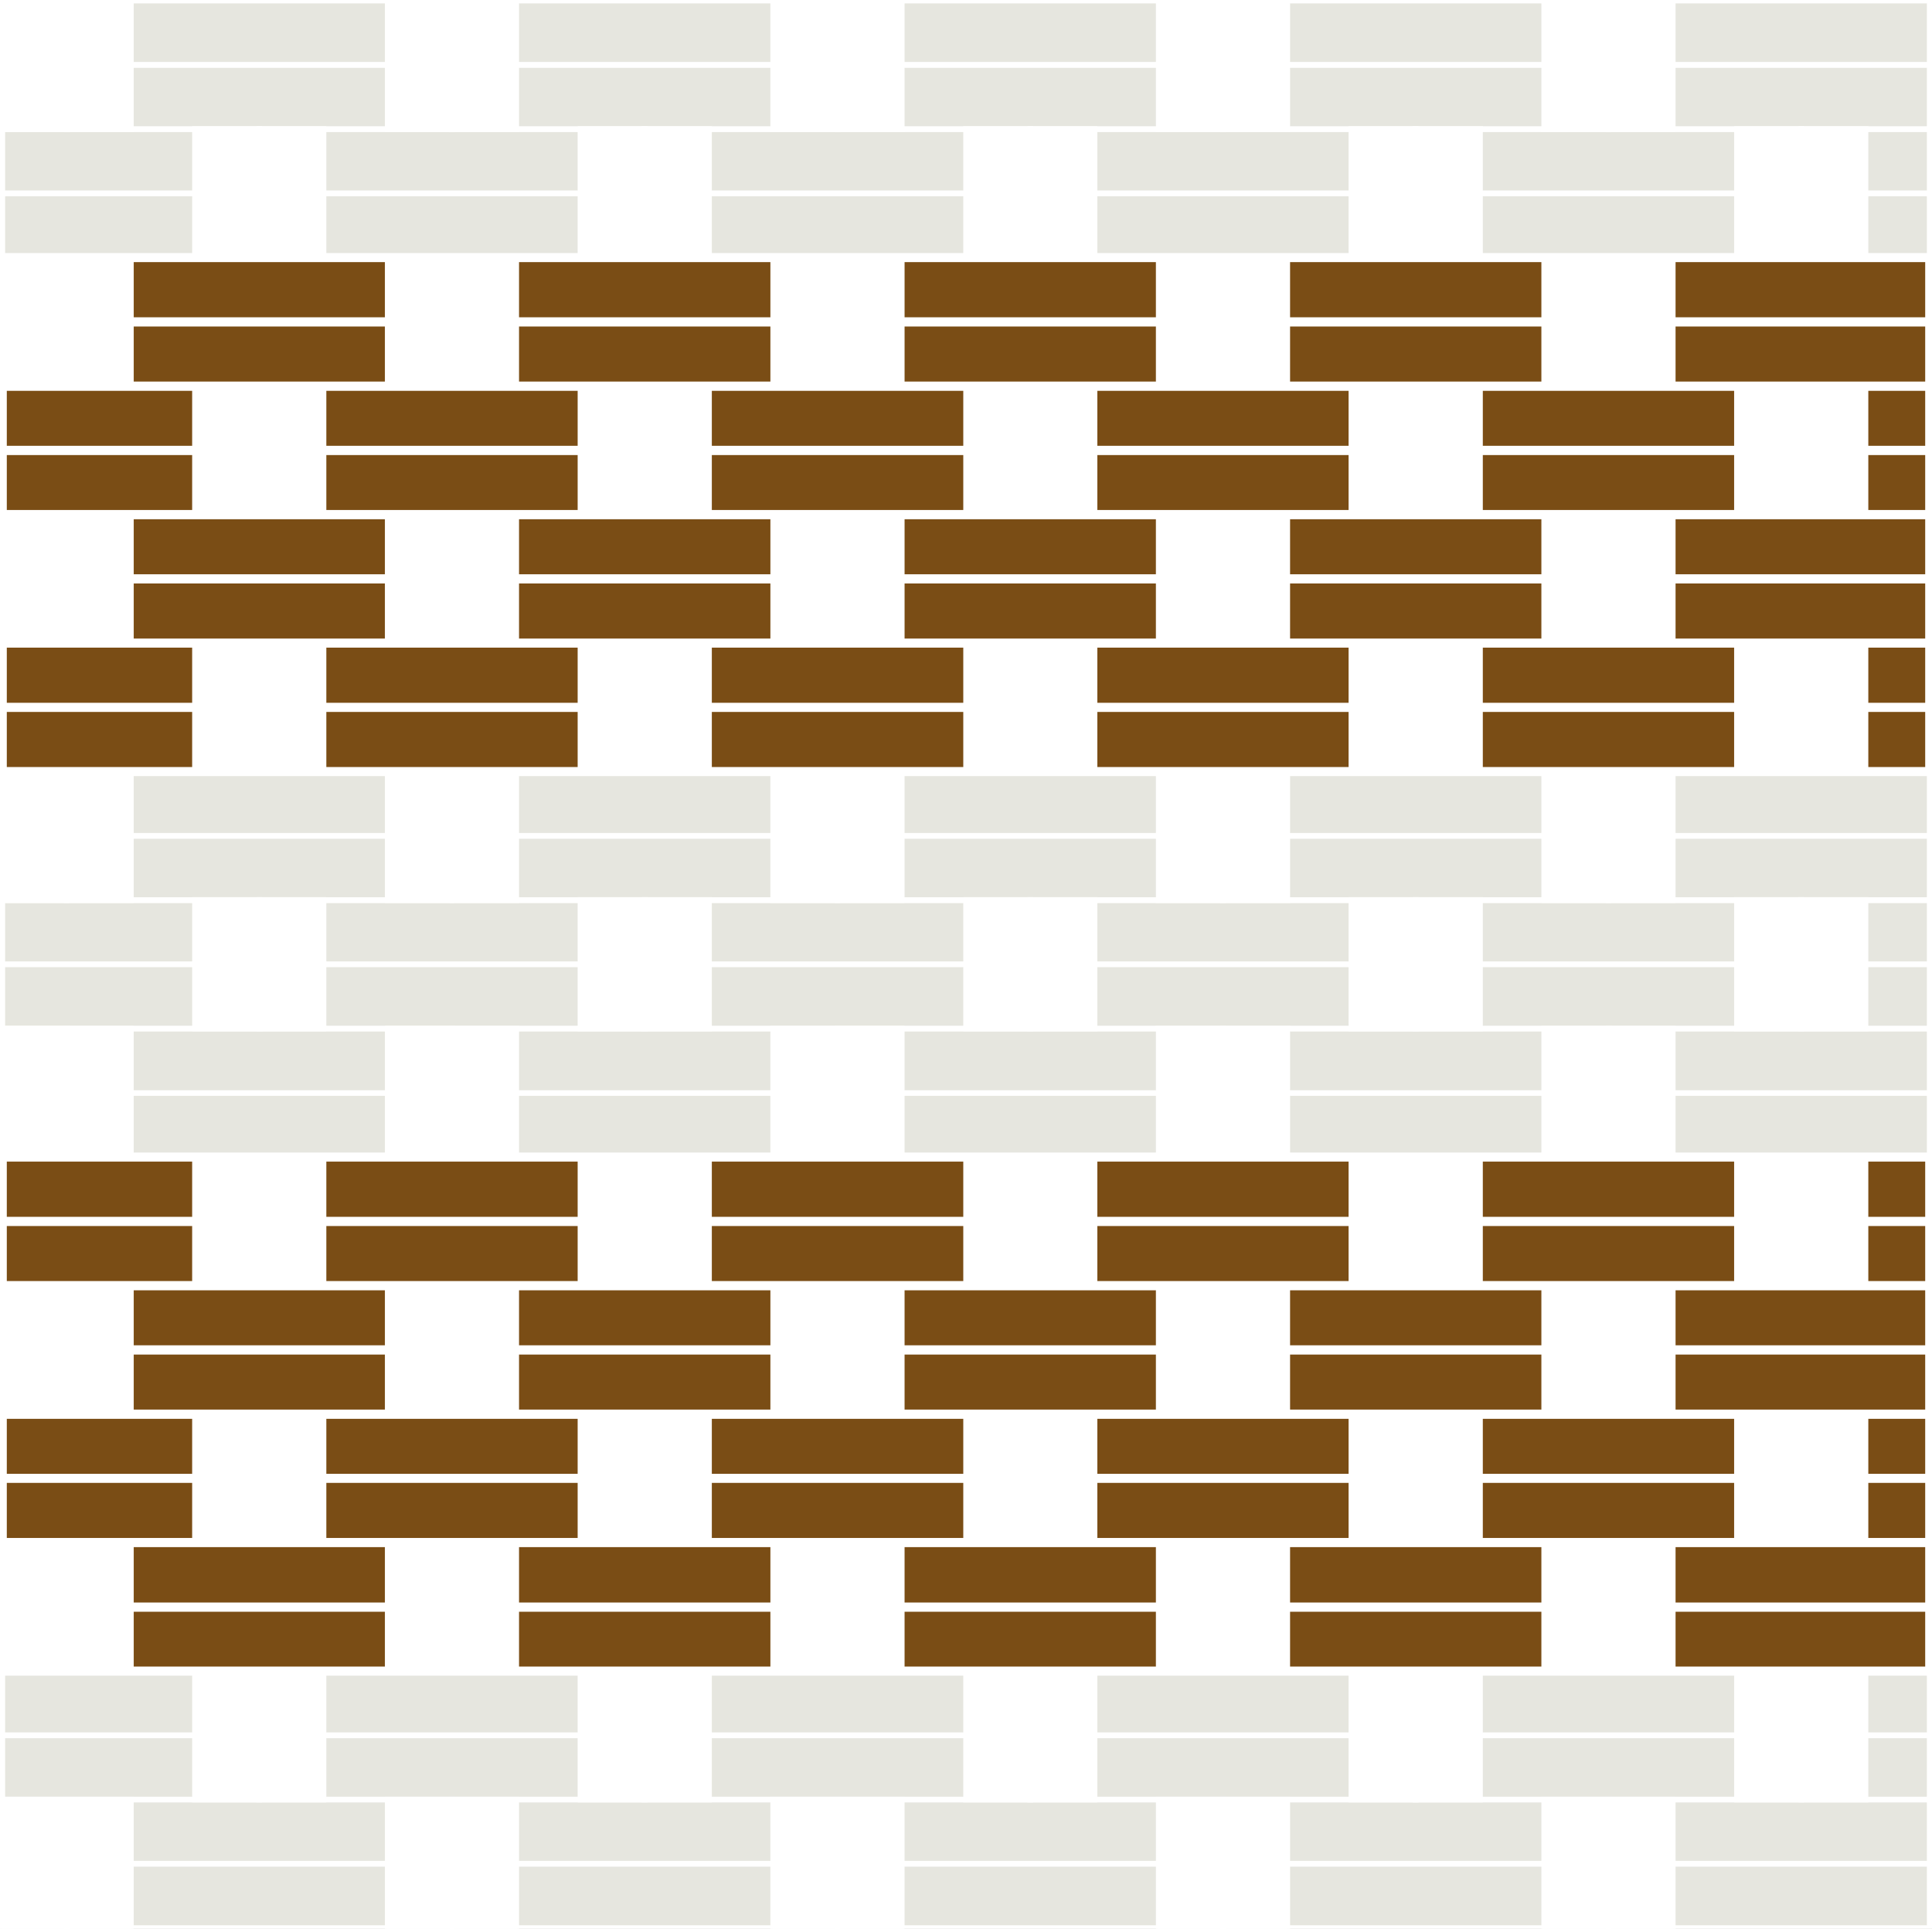 <?xml version="1.0" encoding="UTF-8"?>
<svg xmlns="http://www.w3.org/2000/svg" id="_3" data-name="3" viewBox="0 0 426.2 425.45" width="426.2" height="425.45">
  <rect x="0" y="0" width="426.2" height="425.45" fill="#808080" stroke="none"/>
  <g id="_3-2" data-name="3" class="fill-color03" fill="#e6e6df" stroke="#fff">
    <rect class="cls-1" x="206.01" y="-6.96" width="14.17" height="425.2" transform="translate(418.74 -7.46) rotate(90)"></rect>
    <path class="cls-2" d="M425.82,212.85H.38V198.43H425.82ZM.63,212.6H425.57V198.68H.63Z" transform="translate(0 0)"></path>
    <rect class="cls-1" x="206.01" y="163.12" width="14.17" height="425.2" transform="translate(588.81 162.62) rotate(90)"></rect>
    <path class="cls-2" d="M425.82,382.93H.38V368.5H425.82ZM.63,382.68H425.57V368.75H.63Z" transform="translate(0 0)"></path>
    <rect class="cls-1" x="206.01" y="177.29" width="14.17" height="425.2" transform="translate(602.99 176.79) rotate(90)"></rect>
    <path class="cls-2" d="M425.82,397.1H.38V382.68H425.82ZM.63,396.85H425.57V382.93H.63Z" transform="translate(0 0)"></path>
    <rect class="cls-1" x="206.01" y="191.46" width="14.17" height="425.2" transform="translate(617.16 190.96) rotate(90)"></rect>
    <path class="cls-2" d="M425.82,411.27H.38V396.85H425.82ZM.63,411H425.57V397.1H.63Z" transform="translate(0 0)"></path>
    <rect class="cls-1" x="206.01" y="205.64" width="14.17" height="425.2" transform="translate(631.33 205.14) rotate(90)"></rect>
    <path class="cls-2" d="M425.82,425.45H.38V411H425.82ZM.63,425.2H425.57V411.27H.63Z" transform="translate(0 0)"></path>
    <rect class="cls-1" x="206.01" y="-21.13" width="14.17" height="425.2" transform="translate(404.56 -21.63) rotate(90)"></rect>
    <path class="cls-2" d="M425.82,198.68H.38V184.25H425.82ZM.63,198.43H425.57V184.5H.63Z" transform="translate(0 0)"></path>
    <rect class="cls-1" x="206.01" y="-35.31" width="14.17" height="425.2" transform="translate(390.39 -35.81) rotate(90)"></rect>
    <path class="cls-2" d="M425.82,184.5H.38V170.08H425.82ZM.63,184.25H425.57V170.33H.63Z" transform="translate(0 0)"></path>
    <rect class="cls-1" x="206.01" y="35.56" width="14.17" height="425.2" transform="translate(461.25 35.06) rotate(90)"></rect>
    <path class="cls-2" d="M425.82,255.37H.38V241H425.82ZM.63,255.12H425.57V241.2H.63Z" transform="translate(0 0)"></path>
    <rect class="cls-1" x="206.01" y="21.39" width="14.17" height="425.2" transform="translate(447.08 20.89) rotate(90)"></rect>
    <path class="cls-2" d="M425.82,241.2H.38V226.77H425.82ZM.63,241H425.57V227H.63Z" transform="translate(0 0)"></path>
    <rect class="cls-1" x="206.01" y="7.21" width="14.17" height="425.2" transform="translate(432.91 6.71) rotate(90)"></rect>
    <path class="cls-2" d="M425.82,227H.38V212.6H425.82ZM.63,226.77H425.57V212.85H.63Z" transform="translate(0 0)"></path>
    <rect class="cls-1" x="206.01" y="-162.87" width="14.17" height="425.2" transform="translate(262.83 -163.37) rotate(90)"></rect>
    <path class="cls-2" d="M425.82,56.94H.38V42.52H425.82ZM.63,56.69H425.57V42.77H.63Z" transform="translate(0 0)"></path>
    <rect class="cls-1" x="206.01" y="-177.04" width="14.17" height="425.2" transform="translate(248.66 -177.54) rotate(90)"></rect>
    <path class="cls-2" d="M425.82,42.77H.38V28.35H425.82ZM.63,42.52H425.57V28.6H.63Z" transform="translate(0 0)"></path>
    <rect class="cls-1" x="206.01" y="-191.21" width="14.17" height="425.2" transform="translate(234.48 -191.71) rotate(90)"></rect>
    <path class="cls-2" d="M425.82,28.6H.38V14.17H425.82ZM.63,28.35H425.57V14.42H.63Z" transform="translate(0 0)"></path>
    <rect class="cls-1" x="206.01" y="-205.39" width="14.17" height="425.2" transform="translate(220.31 -205.89) rotate(90)"></rect>
    <path class="cls-2" d="M425.82,14.42H.38V0H425.82ZM.63,14.17H425.57V.25H.63Z" transform="translate(0 0)"></path>
  </g>
  <g id="_2" data-name="2" class="fill-color02" fill="#7a4d15" stroke="#fff">
    <rect class="cls-3" x="206.01" y="148.95" width="14.17" height="425.2" transform="translate(574.64 148.45) rotate(90)"></rect>
    <path class="cls-2" d="M426.2,369.13H0V354H426.2ZM1,368.13H425.2V355H1Z" transform="translate(0 0)"></path>
    <rect class="cls-3" x="206.01" y="-49.48" width="14.17" height="425.2" transform="translate(376.22 -49.98) rotate(90)"></rect>
    <path class="cls-2" d="M426.2,170.7H0V155.53H426.2ZM1,169.7H425.2V156.53H1Z" transform="translate(0 0)"></path>
    <rect class="cls-3" x="206.01" y="-63.65" width="14.17" height="425.2" transform="translate(362.04 -64.15) rotate(90)"></rect>
    <path class="cls-2" d="M426.2,156.53H0V141.36H426.2ZM1,155.53H425.2V142.36H1Z" transform="translate(0 0)"></path>
    <rect class="cls-3" x="206.01" y="-77.83" width="14.17" height="425.2" transform="translate(347.87 -78.33) rotate(90)"></rect>
    <path class="cls-2" d="M426.2,142.36H0V127.18H426.2ZM1,141.36H425.2V128.18H1Z" transform="translate(0 0)"></path>
    <rect class="cls-3" x="206.01" y="-92" width="14.17" height="425.2" transform="translate(333.7 -92.5) rotate(90)"></rect>
    <path class="cls-2" d="M426.2,128.18H0V113H426.2ZM1,127.18H425.2V114H1Z" transform="translate(0 0)"></path>
    <rect class="cls-3" x="206.01" y="-106.17" width="14.17" height="425.2" transform="translate(319.52 -106.67) rotate(90)"></rect>
    <path class="cls-2" d="M426.2,114H0V98.84H426.2ZM1,113H425.2V99.84H1Z" transform="translate(0 0)"></path>
    <rect class="cls-3" x="206.01" y="106.42" width="14.17" height="425.2" transform="translate(532.12 105.92) rotate(90)"></rect>
    <path class="cls-2" d="M426.2,326.61H0V311.44H426.2ZM1,325.61H425.2V312.44H1Z" transform="translate(0 0)"></path>
    <rect class="cls-3" x="206.01" y="92.25" width="14.17" height="425.2" transform="translate(517.95 91.75) rotate(90)"></rect>
    <path class="cls-2" d="M426.2,312.44H0V297.26H426.2ZM1,311.44H425.2V298.26H1Z" transform="translate(0 0)"></path>
    <rect class="cls-3" x="206.01" y="120.6" width="14.17" height="425.2" transform="translate(546.29 120.1) rotate(90)"></rect>
    <path class="cls-2" d="M426.2,340.78H0V325.61H426.2ZM1,339.78H425.2V326.61H1Z" transform="translate(0 0)"></path>
    <rect class="cls-3" x="206.01" y="134.77" width="14.17" height="425.2" transform="translate(560.47 134.27) rotate(90)"></rect>
    <path class="cls-2" d="M426.2,355H0V339.78H426.2ZM1,354H425.2V340.78H1Z" transform="translate(0 0)"></path>
    <rect class="cls-3" x="206.01" y="78.08" width="14.17" height="425.2" transform="translate(503.77 77.58) rotate(90)"></rect>
    <path class="cls-2" d="M426.2,298.26H0V283.09H426.2ZM1,297.26H425.2V284.09H1Z" transform="translate(0 0)"></path>
    <rect class="cls-3" x="206.01" y="63.91" width="14.17" height="425.2" transform="translate(489.6 63.4) rotate(90)"></rect>
    <path class="cls-2" d="M426.2,284.09H0V268.92H426.2ZM1,283.09H425.2V269.92H1Z" transform="translate(0 0)"></path>
    <rect class="cls-3" x="206.01" y="49.73" width="14.17" height="425.2" transform="translate(475.43 49.23) rotate(90)"></rect>
    <path class="cls-2" d="M426.2,269.92H0V254.74H426.2ZM1,268.92H425.2V255.74H1Z" transform="translate(0 0)"></path>
    <rect class="cls-3" x="206.01" y="-120.35" width="14.17" height="425.2" transform="translate(305.35 -120.85) rotate(90)"></rect>
    <path class="cls-2" d="M426.2,99.84H0V84.67H426.2ZM1,98.84H425.2V85.67H1Z" transform="translate(0 0)"></path>
    <rect class="cls-3" x="206.01" y="-134.52" width="14.17" height="425.2" transform="translate(291.18 -135.02) rotate(90)"></rect>
    <path class="cls-2" d="M426.2,85.67H0V70.49H426.2ZM1,84.67H425.2V71.49H1Z" transform="translate(0 0)"></path>
    <rect class="cls-3" x="206.01" y="-148.69" width="14.17" height="425.2" transform="translate(277 -149.19) rotate(90)"></rect>
    <path class="cls-2" d="M426.2,71.49H0V56.32H426.2ZM1,70.49H425.2V57.32H1Z" transform="translate(0 0)"></path>
  </g>
  <g id="_1" data-name="1" class="fill-color01" fill="#fff" stroke="#fff">
    <rect class="cls-2" x="0.5" y="56.82" width="14.17" height="28.35"></rect>
    <path class="cls-2" d="M14.8,85.29H.37V56.69H14.8ZM.62,85H14.55V56.94H.62Z" transform="translate(0 0)"></path>
    <rect class="cls-2" x="14.67" y="56.82" width="14.17" height="28.35"></rect>
    <path class="cls-2" d="M29,85.29H14.55V56.69H29ZM14.8,85H28.72V56.94H14.8Z" transform="translate(0 0)"></path>
    <rect class="cls-2" x="0.5" y="113.51" width="14.17" height="28.35"></rect>
    <path class="cls-2" d="M14.8,142H.37V113.39H14.8ZM.62,141.73H14.55V113.64H.62Z" transform="translate(0 0)"></path>
    <rect class="cls-2" x="14.67" y="113.51" width="14.17" height="28.35"></rect>
    <path class="cls-2" d="M29,142H14.55V113.39H29Zm-14.17-.25H28.72V113.64H14.8Z" transform="translate(0 0)"></path>
    <rect class="cls-2" x="0.5" y="170.2" width="14.17" height="28.35"></rect>
    <path class="cls-2" d="M14.8,198.67H.37V170.08H14.8ZM.62,198.42H14.55V170.33H.62Z" transform="translate(0 0)"></path>
    <rect class="cls-2" x="14.67" y="170.2" width="14.17" height="28.35"></rect>
    <path class="cls-2" d="M29,198.67H14.55V170.08H29Zm-14.17-.25H28.72V170.33H14.8Z" transform="translate(0 0)"></path>
    <rect class="cls-2" x="0.5" y="226.9" width="14.17" height="28.35"></rect>
    <path class="cls-2" d="M14.8,255.37H.37v-28.6H14.8ZM.62,255.12H14.55V227H.62Z" transform="translate(0 0)"></path>
    <rect class="cls-2" x="14.67" y="226.9" width="14.17" height="28.35"></rect>
    <path class="cls-2" d="M29,255.37H14.55v-28.6H29Zm-14.17-.25H28.72V227H14.8Z" transform="translate(0 0)"></path>
    <rect class="cls-2" x="0.5" y="283.59" width="14.17" height="28.35"></rect>
    <path class="cls-2" d="M14.8,312.06H.37v-28.6H14.8ZM.62,311.81H14.55v-28.1H.62Z" transform="translate(0 0)"></path>
    <rect class="cls-2" x="14.67" y="283.59" width="14.17" height="28.35"></rect>
    <path class="cls-2" d="M29,312.06H14.55v-28.6H29Zm-14.17-.25H28.72v-28.1H14.8Z" transform="translate(0 0)"></path>
    <rect class="cls-2" x="0.5" y="340.28" width="14.17" height="28.35"></rect>
    <path class="cls-2" d="M14.8,368.75H.37V340.16H14.8ZM.62,368.5H14.55V340.41H.62Z" transform="translate(0 0)"></path>
    <rect class="cls-2" x="14.67" y="340.28" width="14.17" height="28.35"></rect>
    <path class="cls-2" d="M29,368.75H14.55V340.16H29ZM14.8,368.5H28.72V340.41H14.8Z" transform="translate(0 0)"></path>
    <rect class="cls-2" x="0.5" y="396.98" width="14.17" height="28.35"></rect>
    <path class="cls-2" d="M14.8,425.45H.37v-28.6H14.8ZM.62,425.2H14.55V397.1H.62Z" transform="translate(0 0)"></path>
    <rect class="cls-2" x="14.67" y="396.98" width="14.17" height="28.35"></rect>
    <path class="cls-2" d="M29,425.45H14.55v-28.6H29ZM14.8,425.2H28.72V397.1H14.8Z" transform="translate(0 0)"></path>
    <rect class="cls-2" x="0.5" y="0.12" width="14.17" height="28.35"></rect>
    <path class="cls-2" d="M14.8,28.6H.37V0H14.8ZM.62,28.35H14.55V.25H.62Z" transform="translate(0 0)"></path>
    <rect class="cls-2" x="14.67" y="0.12" width="14.17" height="28.35"></rect>
    <path class="cls-2" d="M29,28.6H14.55V0H29ZM14.8,28.35H28.72V.25H14.8Z" transform="translate(0 0)"></path>
    <rect class="cls-2" x="43.02" y="85.16" width="14.17" height="28.35"></rect>
    <path class="cls-2" d="M57.32,113.64H42.89V85H57.32Zm-14.18-.25H57.07V85.29H43.14Z" transform="translate(0 0)"></path>
    <rect class="cls-2" x="57.19" y="85.16" width="14.17" height="28.35"></rect>
    <path class="cls-2" d="M71.49,113.64H57.07V85H71.49Zm-14.17-.25H71.24V85.29H57.32Z" transform="translate(0 0)"></path>
    <rect class="cls-2" x="43.02" y="141.86" width="14.17" height="28.35"></rect>
    <path class="cls-2" d="M57.32,170.33H42.89v-28.6H57.32Zm-14.18-.25H57.07V142H43.14Z" transform="translate(0 0)"></path>
    <rect class="cls-2" x="57.19" y="141.86" width="14.17" height="28.35"></rect>
    <path class="cls-2" d="M71.49,170.33H57.07v-28.6H71.49Zm-14.17-.25H71.24V142H57.32Z" transform="translate(0 0)"></path>
    <rect class="cls-2" x="43.02" y="198.55" width="14.17" height="28.35"></rect>
    <path class="cls-2" d="M57.32,227H42.89v-28.6H57.32Zm-14.18-.25H57.07v-28.1H43.14Z" transform="translate(0 0)"></path>
    <rect class="cls-2" x="57.19" y="198.55" width="14.17" height="28.35"></rect>
    <path class="cls-2" d="M71.49,227H57.07v-28.6H71.49Zm-14.17-.25H71.24v-28.1H57.32Z" transform="translate(0 0)"></path>
    <rect class="cls-2" x="43.02" y="255.24" width="14.17" height="28.35"></rect>
    <path class="cls-2" d="M57.32,283.71H42.89V255.12H57.32Zm-14.18-.25H57.07V255.37H43.14Z" transform="translate(0 0)"></path>
    <rect class="cls-2" x="57.19" y="255.24" width="14.17" height="28.35"></rect>
    <path class="cls-2" d="M71.49,283.71H57.07V255.12H71.49Zm-14.17-.25H71.24V255.37H57.32Z" transform="translate(0 0)"></path>
    <rect class="cls-2" x="43.02" y="311.94" width="14.17" height="28.35"></rect>
    <path class="cls-2" d="M57.32,340.41H42.89v-28.6H57.32Zm-14.18-.25H57.07v-28.1H43.14Z" transform="translate(0 0)"></path>
    <rect class="cls-2" x="57.19" y="311.94" width="14.17" height="28.35"></rect>
    <path class="cls-2" d="M71.49,340.41H57.07v-28.6H71.49Zm-14.17-.25H71.24v-28.1H57.32Z" transform="translate(0 0)"></path>
    <rect class="cls-2" x="43.02" y="368.63" width="14.17" height="28.35"></rect>
    <path class="cls-2" d="M57.32,397.1H42.89V368.5H57.32Zm-14.18-.25H57.07v-28.1H43.14Z" transform="translate(0 0)"></path>
    <rect class="cls-2" x="57.19" y="368.63" width="14.17" height="28.35"></rect>
    <path class="cls-2" d="M71.49,397.1H57.07V368.5H71.49Zm-14.17-.25H71.24v-28.1H57.32Z" transform="translate(0 0)"></path>
    <rect class="cls-2" x="43.02" y="28.47" width="14.17" height="28.35"></rect>
    <path class="cls-2" d="M57.32,56.94H42.89V28.35H57.32Zm-14.18-.25H57.07V28.6H43.14Z" transform="translate(0 0)"></path>
    <rect class="cls-2" x="57.19" y="28.47" width="14.17" height="28.35"></rect>
    <path class="cls-2" d="M71.49,56.94H57.07V28.35H71.49Zm-14.17-.25H71.24V28.6H57.32Z" transform="translate(0 0)"></path>
    <rect class="cls-2" x="85.54" y="56.82" width="14.17" height="28.35"></rect>
    <path class="cls-2" d="M99.84,85.29H85.41V56.69H99.84ZM85.66,85H99.59V56.94H85.66Z" transform="translate(0 0)"></path>
    <rect class="cls-2" x="99.71" y="56.82" width="14.17" height="28.35"></rect>
    <path class="cls-2" d="M114,85.29H99.59V56.69H114ZM99.84,85h13.92V56.94H99.84Z" transform="translate(0 0)"></path>
    <rect class="cls-2" x="85.54" y="113.51" width="14.17" height="28.35"></rect>
    <path class="cls-2" d="M99.84,142H85.41V113.39H99.84Zm-14.18-.25H99.59V113.64H85.66Z" transform="translate(0 0)"></path>
    <rect class="cls-2" x="99.71" y="113.51" width="14.17" height="28.35"></rect>
    <path class="cls-2" d="M114,142H99.59V113.39H114Zm-14.17-.25h13.92V113.64H99.84Z" transform="translate(0 0)"></path>
    <rect class="cls-2" x="85.54" y="170.2" width="14.17" height="28.35"></rect>
    <path class="cls-2" d="M99.84,198.67H85.41V170.08H99.84Zm-14.18-.25H99.59V170.33H85.66Z" transform="translate(0 0)"></path>
    <rect class="cls-2" x="99.71" y="170.2" width="14.17" height="28.35"></rect>
    <path class="cls-2" d="M114,198.67H99.59V170.08H114Zm-14.17-.25h13.92V170.33H99.84Z" transform="translate(0 0)"></path>
    <rect class="cls-2" x="85.54" y="226.9" width="14.17" height="28.35"></rect>
    <path class="cls-2" d="M99.84,255.37H85.41v-28.6H99.84Zm-14.18-.25H99.59V227H85.66Z" transform="translate(0 0)"></path>
    <rect class="cls-2" x="99.71" y="226.9" width="14.17" height="28.35"></rect>
    <path class="cls-2" d="M114,255.37H99.59v-28.6H114Zm-14.17-.25h13.92V227H99.84Z" transform="translate(0 0)"></path>
    <rect class="cls-2" x="85.54" y="283.59" width="14.17" height="28.35"></rect>
    <path class="cls-2" d="M99.84,312.06H85.41v-28.6H99.84Zm-14.18-.25H99.59v-28.1H85.66Z" transform="translate(0 0)"></path>
    <rect class="cls-2" x="99.71" y="283.59" width="14.17" height="28.35"></rect>
    <path class="cls-2" d="M114,312.06H99.59v-28.6H114Zm-14.17-.25h13.92v-28.1H99.84Z" transform="translate(0 0)"></path>
    <rect class="cls-2" x="85.54" y="340.28" width="14.17" height="28.35"></rect>
    <path class="cls-2" d="M99.84,368.75H85.41V340.16H99.84Zm-14.18-.25H99.59V340.41H85.66Z" transform="translate(0 0)"></path>
    <rect class="cls-2" x="99.71" y="340.28" width="14.17" height="28.35"></rect>
    <path class="cls-2" d="M114,368.75H99.59V340.16H114Zm-14.17-.25h13.92V340.41H99.84Z" transform="translate(0 0)"></path>
    <rect class="cls-2" x="85.54" y="396.98" width="14.17" height="28.35"></rect>
    <path class="cls-2" d="M99.84,425.45H85.41v-28.6H99.84Zm-14.18-.25H99.59V397.1H85.66Z" transform="translate(0 0)"></path>
    <rect class="cls-2" x="99.71" y="396.98" width="14.17" height="28.35"></rect>
    <path class="cls-2" d="M114,425.45H99.59v-28.6H114Zm-14.17-.25h13.92V397.1H99.84Z" transform="translate(0 0)"></path>
    <rect class="cls-2" x="85.54" y="0.12" width="14.17" height="28.35"></rect>
    <path class="cls-2" d="M99.84,28.6H85.41V0H99.84Zm-14.18-.25H99.59V.25H85.66Z" transform="translate(0 0)"></path>
    <rect class="cls-2" x="99.71" y="0.12" width="14.17" height="28.35"></rect>
    <path class="cls-2" d="M114,28.6H99.59V0H114Zm-14.17-.25h13.92V.25H99.84Z" transform="translate(0 0)"></path>
    <rect class="cls-2" x="128.06" y="85.16" width="14.17" height="28.35"></rect>
    <path class="cls-2" d="M142.36,113.64H127.93V85h14.43Zm-14.18-.25h13.93V85.29H128.18Z" transform="translate(0 0)"></path>
    <rect class="cls-2" x="142.23" y="85.16" width="14.17" height="28.35"></rect>
    <path class="cls-2" d="M156.53,113.64H142.11V85h14.42Zm-14.17-.25h13.92V85.29H142.36Z" transform="translate(0 0)"></path>
    <rect class="cls-2" x="128.06" y="141.86" width="14.17" height="28.35"></rect>
    <path class="cls-2" d="M142.36,170.33H127.93v-28.6h14.43Zm-14.18-.25h13.93V142H128.18Z" transform="translate(0 0)"></path>
    <rect class="cls-2" x="142.23" y="141.86" width="14.17" height="28.35"></rect>
    <path class="cls-2" d="M156.53,170.33H142.11v-28.6h14.42Zm-14.17-.25h13.92V142H142.36Z" transform="translate(0 0)"></path>
    <rect class="cls-2" x="128.06" y="198.55" width="14.17" height="28.35"></rect>
    <path class="cls-2" d="M142.36,227H127.93v-28.6h14.43Zm-14.18-.25h13.93v-28.1H128.18Z" transform="translate(0 0)"></path>
    <rect class="cls-2" x="142.23" y="198.55" width="14.17" height="28.35"></rect>
    <path class="cls-2" d="M156.53,227H142.11v-28.6h14.42Zm-14.17-.25h13.92v-28.1H142.36Z" transform="translate(0 0)"></path>
    <rect class="cls-2" x="128.06" y="255.24" width="14.17" height="28.35"></rect>
    <path class="cls-2" d="M142.36,283.71H127.93V255.12h14.43Zm-14.18-.25h13.93V255.37H128.18Z" transform="translate(0 0)"></path>
    <rect class="cls-2" x="142.23" y="255.24" width="14.17" height="28.35"></rect>
    <path class="cls-2" d="M156.53,283.71H142.11V255.12h14.42Zm-14.17-.25h13.92V255.37H142.36Z" transform="translate(0 0)"></path>
    <rect class="cls-2" x="128.06" y="311.94" width="14.17" height="28.35"></rect>
    <path class="cls-2" d="M142.36,340.41H127.93v-28.6h14.43Zm-14.18-.25h13.93v-28.1H128.18Z" transform="translate(0 0)"></path>
    <rect class="cls-2" x="142.23" y="311.94" width="14.17" height="28.35"></rect>
    <path class="cls-2" d="M156.53,340.41H142.11v-28.6h14.42Zm-14.17-.25h13.92v-28.1H142.36Z" transform="translate(0 0)"></path>
    <rect class="cls-2" x="128.06" y="368.63" width="14.17" height="28.35"></rect>
    <path class="cls-2" d="M142.36,397.1H127.93V368.5h14.43Zm-14.18-.25h13.93v-28.1H128.18Z" transform="translate(0 0)"></path>
    <rect class="cls-2" x="142.23" y="368.63" width="14.17" height="28.35"></rect>
    <path class="cls-2" d="M156.53,397.1H142.11V368.5h14.42Zm-14.17-.25h13.92v-28.1H142.36Z" transform="translate(0 0)"></path>
    <rect class="cls-2" x="128.06" y="28.47" width="14.17" height="28.35"></rect>
    <path class="cls-2" d="M142.36,56.94H127.93V28.35h14.43Zm-14.18-.25h13.93V28.6H128.18Z" transform="translate(0 0)"></path>
    <rect class="cls-2" x="142.23" y="28.47" width="14.17" height="28.35"></rect>
    <path class="cls-2" d="M156.53,56.94H142.11V28.35h14.42Zm-14.17-.25h13.92V28.6H142.36Z" transform="translate(0 0)"></path>
    <rect class="cls-2" x="170.58" y="56.82" width="14.17" height="28.35"></rect>
    <path class="cls-2" d="M184.88,85.29H170.45V56.69h14.43ZM170.7,85h13.93V56.94H170.7Z" transform="translate(0 0)"></path>
    <rect class="cls-2" x="184.75" y="56.82" width="14.17" height="28.35"></rect>
    <path class="cls-2" d="M199.05,85.29H184.63V56.69h14.42ZM184.88,85H198.8V56.94H184.88Z" transform="translate(0 0)"></path>
    <rect class="cls-2" x="170.58" y="113.51" width="14.17" height="28.35"></rect>
    <path class="cls-2" d="M184.88,142H170.45V113.39h14.43Zm-14.18-.25h13.93V113.64H170.7Z" transform="translate(0 0)"></path>
    <rect class="cls-2" x="184.75" y="113.51" width="14.17" height="28.35"></rect>
    <path class="cls-2" d="M199.05,142H184.63V113.39h14.42Zm-14.17-.25H198.8V113.64H184.88Z" transform="translate(0 0)"></path>
    <rect class="cls-2" x="170.58" y="170.2" width="14.17" height="28.35"></rect>
    <path class="cls-2" d="M184.88,198.67H170.45V170.08h14.43Zm-14.18-.25h13.93V170.33H170.7Z" transform="translate(0 0)"></path>
    <rect class="cls-2" x="184.75" y="170.2" width="14.17" height="28.35"></rect>
    <path class="cls-2" d="M199.05,198.67H184.63V170.08h14.42Zm-14.17-.25H198.8V170.33H184.88Z" transform="translate(0 0)"></path>
    <rect class="cls-2" x="170.58" y="226.9" width="14.17" height="28.35"></rect>
    <path class="cls-2" d="M184.88,255.37H170.45v-28.6h14.43Zm-14.18-.25h13.93V227H170.7Z" transform="translate(0 0)"></path>
    <rect class="cls-2" x="184.75" y="226.9" width="14.17" height="28.35"></rect>
    <path class="cls-2" d="M199.05,255.37H184.63v-28.6h14.42Zm-14.17-.25H198.8V227H184.88Z" transform="translate(0 0)"></path>
    <rect class="cls-2" x="170.58" y="283.59" width="14.17" height="28.35"></rect>
    <path class="cls-2" d="M184.88,312.06H170.45v-28.6h14.43Zm-14.18-.25h13.93v-28.1H170.7Z" transform="translate(0 0)"></path>
    <rect class="cls-2" x="184.75" y="283.59" width="14.17" height="28.35"></rect>
    <path class="cls-2" d="M199.05,312.06H184.63v-28.6h14.42Zm-14.17-.25H198.8v-28.1H184.88Z" transform="translate(0 0)"></path>
    <rect class="cls-2" x="170.58" y="340.28" width="14.17" height="28.35"></rect>
    <path class="cls-2" d="M184.88,368.75H170.45V340.16h14.43Zm-14.18-.25h13.93V340.41H170.7Z" transform="translate(0 0)"></path>
    <rect class="cls-2" x="184.75" y="340.28" width="14.17" height="28.35"></rect>
    <path class="cls-2" d="M199.05,368.75H184.63V340.16h14.42Zm-14.17-.25H198.8V340.41H184.88Z" transform="translate(0 0)"></path>
    <rect class="cls-2" x="170.58" y="396.98" width="14.17" height="28.35"></rect>
    <path class="cls-2" d="M184.88,425.45H170.45v-28.6h14.43Zm-14.18-.25h13.93V397.1H170.7Z" transform="translate(0 0)"></path>
    <rect class="cls-2" x="184.75" y="396.98" width="14.17" height="28.35"></rect>
    <path class="cls-2" d="M199.05,425.45H184.63v-28.6h14.42Zm-14.17-.25H198.8V397.1H184.88Z" transform="translate(0 0)"></path>
    <rect class="cls-2" x="170.58" y="0.12" width="14.17" height="28.35"></rect>
    <path class="cls-2" d="M184.88,28.6H170.45V0h14.43Zm-14.18-.25h13.93V.25H170.7Z" transform="translate(0 0)"></path>
    <rect class="cls-2" x="184.75" y="0.12" width="14.17" height="28.35"></rect>
    <path class="cls-2" d="M199.05,28.6H184.63V0h14.42Zm-14.17-.25H198.8V.25H184.88Z" transform="translate(0 0)"></path>
    <rect class="cls-2" x="213.1" y="85.16" width="14.17" height="28.35"></rect>
    <path class="cls-2" d="M227.4,113.64H213V85H227.4Zm-14.18-.25h13.93V85.29H213.22Z" transform="translate(0 0)"></path>
    <rect class="cls-2" x="227.27" y="85.16" width="14.17" height="28.35"></rect>
    <path class="cls-2" d="M241.57,113.64H227.15V85h14.42Zm-14.17-.25h13.92V85.29H227.4Z" transform="translate(0 0)"></path>
    <rect class="cls-2" x="213.1" y="141.86" width="14.17" height="28.35"></rect>
    <path class="cls-2" d="M227.4,170.33H213v-28.6H227.4Zm-14.18-.25h13.93V142H213.22Z" transform="translate(0 0)"></path>
    <rect class="cls-2" x="227.27" y="141.86" width="14.17" height="28.35"></rect>
    <path class="cls-2" d="M241.57,170.33H227.15v-28.6h14.42Zm-14.17-.25h13.92V142H227.4Z" transform="translate(0 0)"></path>
    <rect class="cls-2" x="213.1" y="198.55" width="14.17" height="28.35"></rect>
    <path class="cls-2" d="M227.4,227H213v-28.6H227.4Zm-14.18-.25h13.93v-28.1H213.22Z" transform="translate(0 0)"></path>
    <rect class="cls-2" x="227.27" y="198.55" width="14.17" height="28.35"></rect>
    <path class="cls-2" d="M241.57,227H227.15v-28.6h14.42Zm-14.17-.25h13.92v-28.1H227.4Z" transform="translate(0 0)"></path>
    <rect class="cls-2" x="213.1" y="255.24" width="14.17" height="28.35"></rect>
    <path class="cls-2" d="M227.4,283.71H213V255.12H227.4Zm-14.18-.25h13.93V255.37H213.22Z" transform="translate(0 0)"></path>
    <rect class="cls-2" x="227.27" y="255.24" width="14.17" height="28.35"></rect>
    <path class="cls-2" d="M241.57,283.71H227.15V255.12h14.42Zm-14.17-.25h13.92V255.37H227.4Z" transform="translate(0 0)"></path>
    <rect class="cls-2" x="213.1" y="311.94" width="14.17" height="28.35"></rect>
    <path class="cls-2" d="M227.4,340.41H213v-28.6H227.4Zm-14.18-.25h13.93v-28.1H213.22Z" transform="translate(0 0)"></path>
    <rect class="cls-2" x="227.27" y="311.94" width="14.17" height="28.35"></rect>
    <path class="cls-2" d="M241.57,340.41H227.15v-28.6h14.42Zm-14.17-.25h13.92v-28.1H227.4Z" transform="translate(0 0)"></path>
    <rect class="cls-2" x="213.1" y="368.63" width="14.17" height="28.35"></rect>
    <path class="cls-2" d="M227.4,397.1H213V368.5H227.4Zm-14.18-.25h13.93v-28.1H213.22Z" transform="translate(0 0)"></path>
    <rect class="cls-2" x="227.27" y="368.63" width="14.17" height="28.35"></rect>
    <path class="cls-2" d="M241.57,397.1H227.15V368.5h14.42Zm-14.17-.25h13.92v-28.1H227.4Z" transform="translate(0 0)"></path>
    <rect class="cls-2" x="213.1" y="28.47" width="14.17" height="28.35"></rect>
    <path class="cls-2" d="M227.4,56.94H213V28.35H227.4Zm-14.18-.25h13.93V28.6H213.22Z" transform="translate(0 0)"></path>
    <rect class="cls-2" x="227.27" y="28.47" width="14.17" height="28.35"></rect>
    <path class="cls-2" d="M241.57,56.94H227.15V28.35h14.42Zm-14.17-.25h13.92V28.6H227.4Z" transform="translate(0 0)"></path>
    <rect class="cls-2" x="255.62" y="56.82" width="14.17" height="28.35"></rect>
    <path class="cls-2" d="M269.92,85.29H255.49V56.69h14.43ZM255.74,85h13.93V56.94H255.74Z" transform="translate(0 0)"></path>
    <rect class="cls-2" x="269.79" y="56.82" width="14.17" height="28.35"></rect>
    <path class="cls-2" d="M284.09,85.29H269.67V56.69h14.42ZM269.92,85h13.92V56.94H269.92Z" transform="translate(0 0)"></path>
    <rect class="cls-2" x="255.62" y="113.51" width="14.17" height="28.35"></rect>
    <path class="cls-2" d="M269.92,142H255.49V113.39h14.43Zm-14.18-.25h13.93V113.64H255.74Z" transform="translate(0 0)"></path>
    <rect class="cls-2" x="269.79" y="113.51" width="14.17" height="28.35"></rect>
    <path class="cls-2" d="M284.09,142H269.67V113.39h14.42Zm-14.17-.25h13.92V113.64H269.92Z" transform="translate(0 0)"></path>
    <rect class="cls-2" x="255.62" y="170.2" width="14.17" height="28.35"></rect>
    <path class="cls-2" d="M269.92,198.67H255.49V170.08h14.43Zm-14.18-.25h13.93V170.33H255.74Z" transform="translate(0 0)"></path>
    <rect class="cls-2" x="269.79" y="170.2" width="14.17" height="28.35"></rect>
    <path class="cls-2" d="M284.09,198.67H269.67V170.08h14.42Zm-14.17-.25h13.92V170.33H269.92Z" transform="translate(0 0)"></path>
    <rect class="cls-2" x="255.62" y="226.9" width="14.17" height="28.35"></rect>
    <path class="cls-2" d="M269.92,255.37H255.49v-28.6h14.43Zm-14.18-.25h13.93V227H255.74Z" transform="translate(0 0)"></path>
    <rect class="cls-2" x="269.79" y="226.9" width="14.17" height="28.35"></rect>
    <path class="cls-2" d="M284.09,255.37H269.67v-28.6h14.42Zm-14.17-.25h13.92V227H269.92Z" transform="translate(0 0)"></path>
    <rect class="cls-2" x="255.62" y="283.59" width="14.17" height="28.35"></rect>
    <path class="cls-2" d="M269.92,312.06H255.49v-28.6h14.43Zm-14.18-.25h13.93v-28.1H255.74Z" transform="translate(0 0)"></path>
    <rect class="cls-2" x="269.79" y="283.59" width="14.17" height="28.35"></rect>
    <path class="cls-2" d="M284.09,312.06H269.67v-28.6h14.42Zm-14.17-.25h13.92v-28.1H269.92Z" transform="translate(0 0)"></path>
    <rect class="cls-2" x="255.62" y="340.28" width="14.17" height="28.35"></rect>
    <path class="cls-2" d="M269.92,368.75H255.49V340.16h14.43Zm-14.18-.25h13.93V340.41H255.74Z" transform="translate(0 0)"></path>
    <rect class="cls-2" x="269.79" y="340.28" width="14.17" height="28.35"></rect>
    <path class="cls-2" d="M284.09,368.75H269.67V340.16h14.42Zm-14.17-.25h13.92V340.41H269.92Z" transform="translate(0 0)"></path>
    <rect class="cls-2" x="255.62" y="396.98" width="14.17" height="28.35"></rect>
    <path class="cls-2" d="M269.92,425.45H255.49v-28.6h14.43Zm-14.18-.25h13.93V397.1H255.74Z" transform="translate(0 0)"></path>
    <rect class="cls-2" x="269.79" y="396.98" width="14.17" height="28.35"></rect>
    <path class="cls-2" d="M284.09,425.45H269.67v-28.6h14.42Zm-14.17-.25h13.92V397.1H269.92Z" transform="translate(0 0)"></path>
    <rect class="cls-2" x="255.62" y="0.12" width="14.17" height="28.35"></rect>
    <path class="cls-2" d="M269.92,28.6H255.49V0h14.43Zm-14.18-.25h13.93V.25H255.74Z" transform="translate(0 0)"></path>
    <rect class="cls-2" x="269.79" y="0.12" width="14.17" height="28.35"></rect>
    <path class="cls-2" d="M284.09,28.6H269.67V0h14.42Zm-14.17-.25h13.92V.25H269.92Z" transform="translate(0 0)"></path>
    <rect class="cls-2" x="298.14" y="85.16" width="14.17" height="28.35"></rect>
    <path class="cls-2" d="M312.43,113.64H298V85h14.42Zm-14.17-.25h13.92V85.29H298.26Z" transform="translate(0 0)"></path>
    <rect class="cls-2" x="312.31" y="85.16" width="14.17" height="28.35"></rect>
    <path class="cls-2" d="M326.61,113.64H312.18V85h14.43Zm-14.18-.25h13.93V85.29H312.43Z" transform="translate(0 0)"></path>
    <rect class="cls-2" x="298.14" y="141.86" width="14.17" height="28.35"></rect>
    <path class="cls-2" d="M312.43,170.33H298v-28.6h14.42Zm-14.17-.25h13.92V142H298.26Z" transform="translate(0 0)"></path>
    <rect class="cls-2" x="312.31" y="141.86" width="14.17" height="28.35"></rect>
    <path class="cls-2" d="M326.61,170.33H312.18v-28.6h14.43Zm-14.18-.25h13.93V142H312.43Z" transform="translate(0 0)"></path>
    <rect class="cls-2" x="298.14" y="198.55" width="14.17" height="28.35"></rect>
    <path class="cls-2" d="M312.43,227H298v-28.6h14.42Zm-14.17-.25h13.92v-28.1H298.26Z" transform="translate(0 0)"></path>
    <rect class="cls-2" x="312.31" y="198.55" width="14.17" height="28.35"></rect>
    <path class="cls-2" d="M326.61,227H312.18v-28.6h14.43Zm-14.18-.25h13.93v-28.1H312.43Z" transform="translate(0 0)"></path>
    <rect class="cls-2" x="298.14" y="255.24" width="14.17" height="28.35"></rect>
    <path class="cls-2" d="M312.43,283.71H298V255.12h14.42Zm-14.17-.25h13.92V255.37H298.26Z" transform="translate(0 0)"></path>
    <rect class="cls-2" x="312.31" y="255.24" width="14.17" height="28.35"></rect>
    <path class="cls-2" d="M326.61,283.71H312.18V255.12h14.43Zm-14.18-.25h13.93V255.37H312.43Z" transform="translate(0 0)"></path>
    <rect class="cls-2" x="298.14" y="311.94" width="14.17" height="28.35"></rect>
    <path class="cls-2" d="M312.43,340.41H298v-28.6h14.42Zm-14.17-.25h13.92v-28.1H298.26Z" transform="translate(0 0)"></path>
    <rect class="cls-2" x="312.31" y="311.94" width="14.17" height="28.35"></rect>
    <path class="cls-2" d="M326.61,340.41H312.18v-28.6h14.43Zm-14.18-.25h13.93v-28.1H312.43Z" transform="translate(0 0)"></path>
    <rect class="cls-2" x="298.14" y="368.63" width="14.17" height="28.35"></rect>
    <path class="cls-2" d="M312.43,397.1H298V368.5h14.42Zm-14.17-.25h13.92v-28.1H298.26Z" transform="translate(0 0)"></path>
    <rect class="cls-2" x="312.31" y="368.63" width="14.17" height="28.35"></rect>
    <path class="cls-2" d="M326.61,397.1H312.18V368.5h14.43Zm-14.18-.25h13.93v-28.1H312.43Z" transform="translate(0 0)"></path>
    <rect class="cls-2" x="298.14" y="28.47" width="14.17" height="28.35"></rect>
    <path class="cls-2" d="M312.43,56.94H298V28.35h14.42Zm-14.17-.25h13.92V28.6H298.26Z" transform="translate(0 0)"></path>
    <rect class="cls-2" x="312.31" y="28.47" width="14.17" height="28.35"></rect>
    <path class="cls-2" d="M326.61,56.94H312.18V28.35h14.43Zm-14.18-.25h13.93V28.6H312.43Z" transform="translate(0 0)"></path>
    <rect class="cls-2" x="340.66" y="56.82" width="14.17" height="28.35"></rect>
    <path class="cls-2" d="M355,85.29H340.53V56.69H355ZM340.78,85H354.7V56.94H340.78Z" transform="translate(0 0)"></path>
    <rect class="cls-2" x="354.83" y="56.82" width="14.17" height="28.35"></rect>
    <path class="cls-2" d="M369.13,85.29H354.7V56.69h14.43ZM355,85h13.93V56.94H355Z" transform="translate(0 0)"></path>
    <rect class="cls-2" x="340.66" y="113.51" width="14.17" height="28.35"></rect>
    <path class="cls-2" d="M355,142H340.53V113.39H355Zm-14.17-.25H354.7V113.64H340.78Z" transform="translate(0 0)"></path>
    <rect class="cls-2" x="354.83" y="113.51" width="14.17" height="28.35"></rect>
    <path class="cls-2" d="M369.13,142H354.7V113.39h14.43ZM355,141.73h13.93V113.64H355Z" transform="translate(0 0)"></path>
    <rect class="cls-2" x="340.66" y="170.2" width="14.17" height="28.35"></rect>
    <path class="cls-2" d="M355,198.67H340.53V170.08H355Zm-14.17-.25H354.7V170.33H340.78Z" transform="translate(0 0)"></path>
    <rect class="cls-2" x="354.83" y="170.2" width="14.17" height="28.35"></rect>
    <path class="cls-2" d="M369.13,198.67H354.7V170.08h14.43ZM355,198.42h13.93V170.33H355Z" transform="translate(0 0)"></path>
    <rect class="cls-2" x="340.66" y="226.9" width="14.17" height="28.35"></rect>
    <path class="cls-2" d="M355,255.37H340.53v-28.6H355Zm-14.17-.25H354.7V227H340.78Z" transform="translate(0 0)"></path>
    <rect class="cls-2" x="354.83" y="226.9" width="14.17" height="28.35"></rect>
    <path class="cls-2" d="M369.13,255.37H354.7v-28.6h14.43ZM355,255.12h13.93V227H355Z" transform="translate(0 0)"></path>
    <rect class="cls-2" x="340.66" y="283.59" width="14.17" height="28.35"></rect>
    <path class="cls-2" d="M355,312.06H340.53v-28.6H355Zm-14.17-.25H354.7v-28.1H340.78Z" transform="translate(0 0)"></path>
    <rect class="cls-2" x="354.83" y="283.59" width="14.17" height="28.35"></rect>
    <path class="cls-2" d="M369.13,312.06H354.7v-28.6h14.43ZM355,311.81h13.93v-28.1H355Z" transform="translate(0 0)"></path>
    <rect class="cls-2" x="340.66" y="340.28" width="14.17" height="28.35"></rect>
    <path class="cls-2" d="M355,368.75H340.53V340.16H355Zm-14.17-.25H354.7V340.41H340.78Z" transform="translate(0 0)"></path>
    <rect class="cls-2" x="354.83" y="340.28" width="14.17" height="28.35"></rect>
    <path class="cls-2" d="M369.13,368.75H354.7V340.16h14.43ZM355,368.5h13.93V340.41H355Z" transform="translate(0 0)"></path>
    <rect class="cls-2" x="340.66" y="396.98" width="14.17" height="28.35"></rect>
    <path class="cls-2" d="M355,425.45H340.53v-28.6H355Zm-14.17-.25H354.7V397.1H340.78Z" transform="translate(0 0)"></path>
    <rect class="cls-2" x="354.83" y="396.98" width="14.17" height="28.35"></rect>
    <path class="cls-2" d="M369.13,425.45H354.7v-28.6h14.43ZM355,425.2h13.93V397.1H355Z" transform="translate(0 0)"></path>
    <rect class="cls-2" x="340.66" y="0.12" width="14.17" height="28.35"></rect>
    <path class="cls-2" d="M355,28.6H340.53V0H355Zm-14.17-.25H354.7V.25H340.78Z" transform="translate(0 0)"></path>
    <rect class="cls-2" x="354.83" y="0.12" width="14.17" height="28.35"></rect>
    <path class="cls-2" d="M369.13,28.6H354.7V0h14.43ZM355,28.35h13.93V.25H355Z" transform="translate(0 0)"></path>
    <rect class="cls-2" x="383.18" y="85.16" width="14.17" height="28.35"></rect>
    <path class="cls-2" d="M397.47,113.64H383.05V85h14.42Zm-14.17-.25h13.92V85.29H383.3Z" transform="translate(0 0)"></path>
    <rect class="cls-2" x="397.35" y="85.16" width="14.17" height="28.35"></rect>
    <path class="cls-2" d="M411.65,113.64H397.22V85h14.43Zm-14.18-.25H411.4V85.29H397.47Z" transform="translate(0 0)"></path>
    <rect class="cls-2" x="383.18" y="141.86" width="14.17" height="28.35"></rect>
    <path class="cls-2" d="M397.47,170.33H383.05v-28.6h14.42Zm-14.17-.25h13.92V142H383.3Z" transform="translate(0 0)"></path>
    <rect class="cls-2" x="397.35" y="141.86" width="14.17" height="28.35"></rect>
    <path class="cls-2" d="M411.65,170.33H397.22v-28.6h14.43Zm-14.18-.25H411.4V142H397.47Z" transform="translate(0 0)"></path>
    <rect class="cls-2" x="383.18" y="198.55" width="14.17" height="28.35"></rect>
    <path class="cls-2" d="M397.47,227H383.05v-28.6h14.42Zm-14.17-.25h13.92v-28.1H383.3Z" transform="translate(0 0)"></path>
    <rect class="cls-2" x="397.35" y="198.55" width="14.17" height="28.35"></rect>
    <path class="cls-2" d="M411.65,227H397.22v-28.6h14.43Zm-14.18-.25H411.4v-28.1H397.47Z" transform="translate(0 0)"></path>
    <rect class="cls-2" x="383.18" y="255.24" width="14.17" height="28.35"></rect>
    <path class="cls-2" d="M397.47,283.71H383.05V255.12h14.42Zm-14.17-.25h13.92V255.37H383.3Z" transform="translate(0 0)"></path>
    <rect class="cls-2" x="397.35" y="255.24" width="14.17" height="28.35"></rect>
    <path class="cls-2" d="M411.65,283.71H397.22V255.12h14.43Zm-14.18-.25H411.4V255.37H397.47Z" transform="translate(0 0)"></path>
    <rect class="cls-2" x="383.18" y="311.94" width="14.17" height="28.35"></rect>
    <path class="cls-2" d="M397.47,340.41H383.05v-28.6h14.42Zm-14.17-.25h13.92v-28.1H383.3Z" transform="translate(0 0)"></path>
    <rect class="cls-2" x="397.35" y="311.94" width="14.17" height="28.35"></rect>
    <path class="cls-2" d="M411.65,340.41H397.22v-28.6h14.43Zm-14.18-.25H411.4v-28.1H397.47Z" transform="translate(0 0)"></path>
    <rect class="cls-2" x="383.18" y="368.63" width="14.17" height="28.35"></rect>
    <path class="cls-2" d="M397.47,397.1H383.05V368.5h14.42Zm-14.17-.25h13.92v-28.1H383.3Z" transform="translate(0 0)"></path>
    <rect class="cls-2" x="397.35" y="368.63" width="14.17" height="28.35"></rect>
    <path class="cls-2" d="M411.65,397.1H397.22V368.5h14.43Zm-14.18-.25H411.4v-28.1H397.47Z" transform="translate(0 0)"></path>
    <rect class="cls-2" x="383.18" y="28.47" width="14.17" height="28.35"></rect>
    <path class="cls-2" d="M397.47,56.94H383.05V28.35h14.42Zm-14.17-.25h13.92V28.6H383.3Z" transform="translate(0 0)"></path>
    <rect class="cls-2" x="397.35" y="28.47" width="14.17" height="28.35"></rect>
    <path class="cls-2" d="M411.65,56.94H397.22V28.35h14.43Zm-14.18-.25H411.4V28.6H397.47Z" transform="translate(0 0)"></path>
  </g>
</svg>
